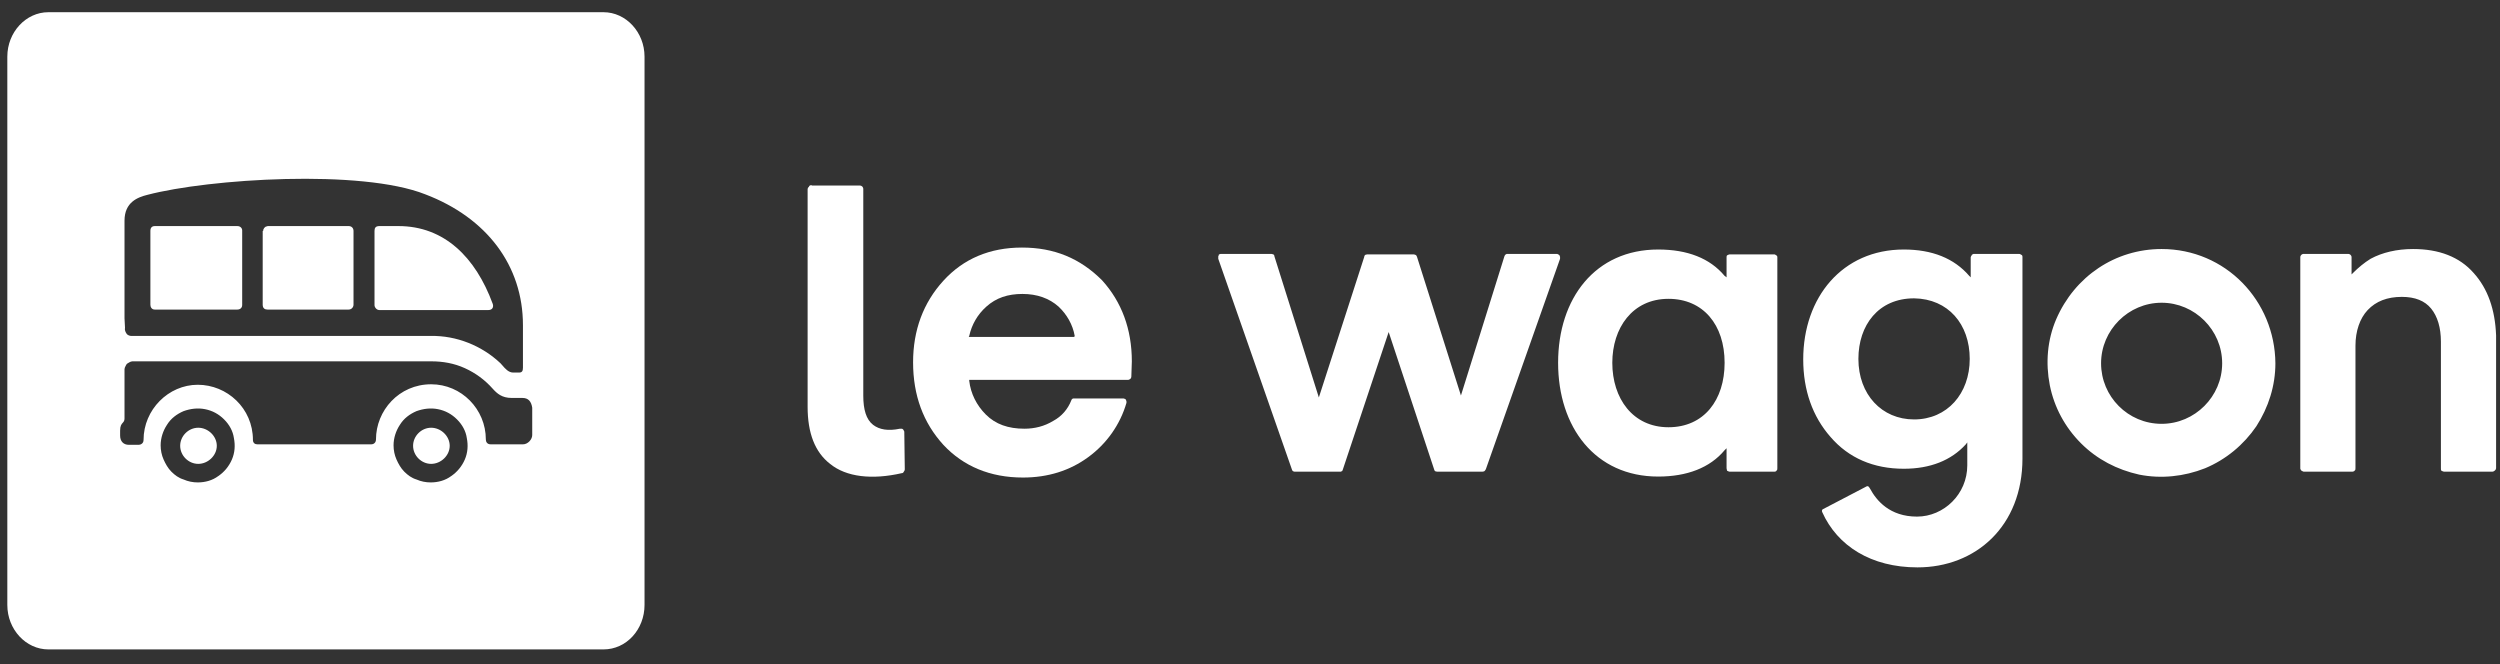 <svg width="512" height="136" viewBox="0 0 512 136" fill="none" xmlns="http://www.w3.org/2000/svg">
<rect x="0" y="0" width="512" height="136" fill="#333333" stroke="none"/>
<path fill-rule="evenodd" clip-rule="evenodd" d="M9.9 2.5H123.6C128.2 2.5 132 6.6 132 11.6V123.9C132 128.9 128.3 133 123.6 133H9.9C5.3 133 1.5 128.9 1.5 123.9V11.6C1.5 6.6 5.3 2.5 9.9 2.5ZM93.6 85.9C92.5 84.8 91.2 84.1 89.7 83.8C88.2 83.5 86.7 83.7 85.3 84.2C83.9 84.8 82.7 85.7 81.9 87C81.1 88.2 80.6 89.7 80.6 91.2C80.6 92.2 80.8 93.2 81.2 94.1C81.6 95 82.1 95.9 82.8 96.6C83.5 97.3 84.3 97.9 85.3 98.2C86.2 98.6 87.2 98.8 88.2 98.8C89.7 98.8 91.2 98.4 92.4 97.5C93.6 96.7 94.6 95.5 95.2 94.1C95.8 92.7 95.9 91.2 95.6 89.7C95.4 88.3 94.7 87 93.6 85.9ZM88.3 95C86.3 95 84.6 93.3 84.6 91.3C84.6 89.3 86.3 87.6 88.3 87.6C90.3 87.6 92.1 89.3 92.1 91.3C92.1 93.3 90.3 95 88.3 95ZM104.8 81.5H107C108.2 81.5 108.8 82.2 109 83.5V89.1C109 90 108.1 91 107.1 91H100.5C99.7 91 99.5 90.4 99.5 90C99.5 83.8 94.5 78.7 88.3 78.7C81.7 78.7 77 84.1 77 90C77 90.6 76.6 91 76 91H52.7C52.2 91 51.8 90.7 51.8 90.1C51.8 83.6 46.5 78.8 40.5 78.8C34.5 78.8 29.4 83.9 29.4 90.1C29.4 90.9 28.7 91.1 28.4 91.1H26.4C25.3 91.1 24.6 90.4 24.6 89.2V88.2C24.6 87.19 24.884 86.873 25.132 86.594C25.327 86.376 25.5 86.183 25.5 85.7V78.4V75.6C25.5 75.4 25.6 75.2 25.7 75C25.8 74.8 25.9 74.6 26 74.5C26.1 74.45 26.175 74.4 26.25 74.35C26.325 74.3 26.4 74.25 26.5 74.2C26.7 74.1 26.9 74 27.1 74H88.3C90.7 74 93 74.4 95.2 75.4C97.4 76.4 99.3 77.8 100.9 79.6C101.8 80.6 102.8 81.5 104.8 81.5ZM45.9 85.9C44.8 84.8 43.5 84.1 42 83.8C40.5 83.5 39 83.7 37.6 84.2C36.2 84.8 35 85.7 34.2 87C33.4 88.2 32.9 89.7 32.9 91.2C32.9 92.2 33.1 93.2 33.5 94.1C33.9 95 34.4 95.9 35.1 96.6C35.8 97.3 36.6 97.9 37.6 98.2C38.5 98.6 39.5 98.8 40.5 98.8C42 98.8 43.5 98.4 44.7 97.5C45.9 96.7 46.9 95.5 47.5 94.1C48.1 92.7 48.2 91.2 47.9 89.7C47.7 88.3 47 87 45.9 85.9ZM40.6 95C38.6 95 36.9 93.3 36.9 91.3C36.9 89.3 38.6 87.6 40.6 87.6C42.6 87.6 44.4 89.3 44.4 91.3C44.4 93.3 42.6 95 40.6 95ZM26.4 68.7C26.2 68.6 26 68.5 25.9 68.3C25.7 68 25.5 67.6 25.6 67.1L25.5 65.2V45.2C25.5 41.4 28.2 40.4 30.2 39.9C42.8 36.6 74 34.6 87.1 39.8C99.7 44.6 107.1 54.4 107.1 66.6V75.3C107.1 76 106.9 76.3 106.3 76.3H105.1C104.151 76.3 103.452 75.487 102.905 74.851C102.76 74.682 102.626 74.526 102.5 74.4C98.7 70.8 93.5 68.7 88.2 68.8H27C26.8 68.8 26.6 68.8 26.4 68.7L26.4 68.7ZM77.7 46.3C76.9 46.3 76.7 46.7 76.7 47.3V62.5C76.7 62.9 77.1 63.5 77.7 63.5H100C101 63.5 101.1 62.7 100.9 62.2C97.4 52.7 91 46.3 81.6 46.3H77.7ZM54 46.9C53.9 47 53.9 47.2 53.9 47.3H53.8V62.4C53.8 63.2 54.3 63.4 54.8 63.4H71.4C72 63.4 72.4 62.9 72.4 62.4V47.3C72.4 46.7 72 46.3 71.4 46.3H54.9C54.783 46.3 54.7 46.334 54.631 46.363C54.583 46.383 54.541 46.4 54.5 46.4C54.4 46.4 54.3 46.5 54.2 46.6C54.1 46.7 54 46.8 54 46.9ZM31.7 46.3C30.8 46.3 30.8 47.1 30.8 47.3V62.4C30.8 62.8 31 63.4 31.7 63.4H48.6C49.4 63.4 49.6 62.8 49.6 62.5V47.2C49.6 46.7 49.2 46.3 48.6 46.3H31.7Z" fill="white"/>
<path d="M166.2 37.9C166.1 37.9 166 37.9 165.9 38C165.8 38 165.7 38.1 165.7 38.2C165.6 38.3 165.6 38.4 165.5 38.4C165.5 38.5 165.4 38.6 165.4 38.7V83.3C165.4 88.7 166.9 92.6 170 95C173.3 97.7 178.6 98.3 184.7 96.9C184.9 96.9 185 96.8 185.1 96.6C185.2 96.5 185.3 96.3 185.3 96.1L185.2 88.5C185.2 88.4 185.2 88.3 185.1 88.2C185.1 88.1 185 88 184.9 87.9C184.8 87.8 184.7 87.8 184.6 87.8C184.5 87.8 184.4 87.8 184.3 87.8C181.9 88.3 180.1 88 178.8 87C177.4 85.9 176.8 83.9 176.8 81V38.7C176.8 38.5 176.7 38.3 176.6 38.2C176.5 38.1 176.3 38 176.1 38H166.2V37.9Z" fill="white"/>
<path d="M209.3 50.7C202.7 50.7 197.3 53 193.2 57.5C189.1 62 187 67.6 187 74.2C187 81 189.1 86.6 193.2 91.1C197.3 95.5 202.8 97.8 209.5 97.8C214.6 97.8 219.1 96.4 222.9 93.6C226.6 90.9 229.4 87 230.7 82.5C230.7 82.4 230.7 82.3 230.7 82.2C230.7 82.1 230.6 82 230.6 81.9C230.5 81.8 230.5 81.7 230.4 81.7C230.3 81.7 230.2 81.6 230.1 81.6H220C219.9 81.6 219.7 81.6 219.6 81.7C219.5 81.8 219.4 81.9 219.4 82C218.7 83.8 217.4 85.3 215.7 86.2C213.9 87.3 211.9 87.8 209.8 87.8C206.5 87.8 203.9 86.9 201.9 84.9C200 83 198.8 80.6 198.5 78V77.8H231C231.2 77.8 231.3 77.7 231.5 77.6C231.6 77.5 231.7 77.3 231.7 77.1L231.8 74C231.8 67.4 229.7 61.8 225.7 57.4C221.2 52.9 215.9 50.7 209.3 50.7ZM220 69H198.4L198.5 68.8C199 66.5 200.2 64.4 202 62.8C204 61 206.4 60.2 209.4 60.2C212.4 60.2 214.9 61.1 216.8 62.8C218.5 64.4 219.7 66.5 220.1 68.8L220 69Z" fill="white"/>
<path d="M442.7 86.8C435.8 86.8 430.3 81.2 430.3 74.4C430.3 67.6 435.9 62 442.7 62C449.5 62 455.1 67.6 455.1 74.4C455.1 81.2 449.5 86.8 442.7 86.8ZM442.7 51C433.2 51 424.9 56.6 421.1 65.4C419.3 69.6 418.9 74.3 419.8 78.9C420.7 83.4 422.9 87.5 426.2 90.8C429.5 94.1 433.6 96.2 438.1 97.2C442.6 98.1 447.3 97.6 451.6 95.9C455.9 94.1 459.5 91.1 462.1 87.3C464.6 83.4 466 79 466 74.4C465.9 61.6 455.8 51 442.7 51ZM506.6 55.9C503.7 52.6 499.5 51 494.2 51C490.9 51 487.9 51.7 485.5 53C484.2 53.8 483 54.8 481.9 55.9L481.6 56.2V52.6C481.6 52.5 481.5 52.3 481.4 52.2C481.3 52.1 481.1 52 480.9 52H471.7C471.6 52 471.4 52.1 471.3 52.2C471.2 52.3 471.1 52.5 471.1 52.6V95.9C471.1 96 471.1 96.1 471.2 96.2C471.2 96.3 471.3 96.4 471.4 96.4C471.5 96.5 471.7 96.6 471.8 96.6H481.8C481.9 96.6 482.2 96.5 482.2 96.4C482.4 96.3 482.4 96.1 482.4 95.9V70.8C482.4 67.8 483.3 65.2 484.9 63.5C486.6 61.7 488.9 60.8 491.9 60.8C494.6 60.8 496.6 61.6 497.9 63.2C499.2 64.8 499.9 67.1 499.9 70V95.9C499.9 96.1 499.9 96.3 500 96.4C500.2 96.5 500.4 96.6 500.6 96.6H510.4C510.6 96.6 510.8 96.5 510.9 96.4L511.1 96.2C511.1 96.1 511.2 96 511.2 95.9V68.7C511 63.4 509.5 59.1 506.6 55.9ZM403.4 73.5C403.4 80.6 398.8 85.9 392 85.9C385.4 85.9 380.6 80.8 380.6 73.5C380.6 66.6 384.7 61.1 392 61.1C399 61.2 403.4 66.4 403.4 73.5ZM413.5 52H404.3C404.2 52 404.1 52 404 52.1C403.9 52.1 403.8 52.2 403.8 52.3C403.7 52.4 403.6 52.6 403.6 52.7V56.8L403.3 56.5C400.2 52.9 395.7 51.1 389.9 51.1C377.3 51.1 369.3 60.9 369.3 73.6C369.3 79.9 371.2 85.3 374.9 89.5C378.6 93.8 383.7 96 389.9 96C395.3 96 399.6 94.3 402.6 91L402.9 90.6V95.3C402.9 101.2 398.1 105.8 392.6 105.8C387 105.8 384.3 102.5 383 100.1C382.7 99.6 382.6 99.5 382.3 99.6C381.3 100.1 373.7 104.1 373.3 104.3C373.1 104.4 373.1 104.7 373.2 104.9C376.3 111.8 383.2 116.2 392.7 116.2C404.6 116.2 414.2 107.8 414.2 93.9V52.6C414.2 52.5 414.2 52.3 414 52.2C413.8 52.1 413.7 52 413.5 52ZM353.2 74.3C353.2 81.9 349 87.5 341.7 87.5C334.4 87.5 330.2 81.6 330.2 74.3C330.2 67.2 334.3 61.2 341.7 61.2C348.8 61.2 353.2 66.5 353.2 74.3ZM363.4 52.1H354.2C354.1 52.1 353.9 52.2 353.7 52.3C353.6 52.4 353.6 52.6 353.6 52.7V56.8L353.2 56.5C350.2 52.9 345.6 51.1 339.6 51.1C326.7 51.1 319.1 61.1 319.1 74.3C319.1 87.5 326.7 97.6 339.6 97.6C345.5 97.6 350.2 95.8 353.2 92.2L353.6 91.8V95.9C353.6 96.1 353.7 96.2 353.7 96.4C353.9 96.5 354.1 96.6 354.2 96.6H363.4C363.6 96.6 363.8 96.5 363.8 96.4C364 96.3 364 96.1 364 95.9V52.7C364 52.6 364 52.4 363.8 52.3C363.7 52.3 363.6 52.1 363.4 52.1ZM319.5 52.6C319.5 52.5 319.4 52.5 319.4 52.3C319.3 52.2 319.2 52.1 319.1 52.1C319 52 318.9 52 318.8 52H308.7C308.6 52 308.5 52 308.4 52.1C308.2 52.2 308.2 52.3 308.1 52.5L299.2 81L290.2 52.6C290.1 52.4 290.1 52.3 289.9 52.2C289.8 52.2 289.7 52.1 289.5 52.1H280C279.8 52.1 279.7 52.2 279.6 52.2C279.5 52.3 279.4 52.4 279.4 52.6L270.1 81.4L261 52.5C261 52.3 260.9 52.2 260.8 52.1C260.7 52.1 260.5 52 260.4 52H250.1C250 52 249.9 52 249.7 52.1C249.6 52.1 249.6 52.2 249.6 52.3C249.5 52.4 249.5 52.5 249.5 52.6V53L264.6 96.2C264.6 96.3 264.7 96.4 264.8 96.5C265 96.6 265.1 96.6 265.2 96.6H274.4H274.6C274.7 96.6 274.7 96.5 274.8 96.5C274.9 96.5 274.9 96.4 274.9 96.4C274.9 96.4 275 96.3 275 96.2L284.4 68L293.7 96.1C293.7 96.2 293.8 96.4 293.9 96.5C294 96.5 294.2 96.6 294.3 96.6H303.6C303.8 96.6 304 96.5 304 96.5C304.1 96.4 304.2 96.3 304.3 96.1L319.5 53V52.6Z" fill="white"/>
</svg>
